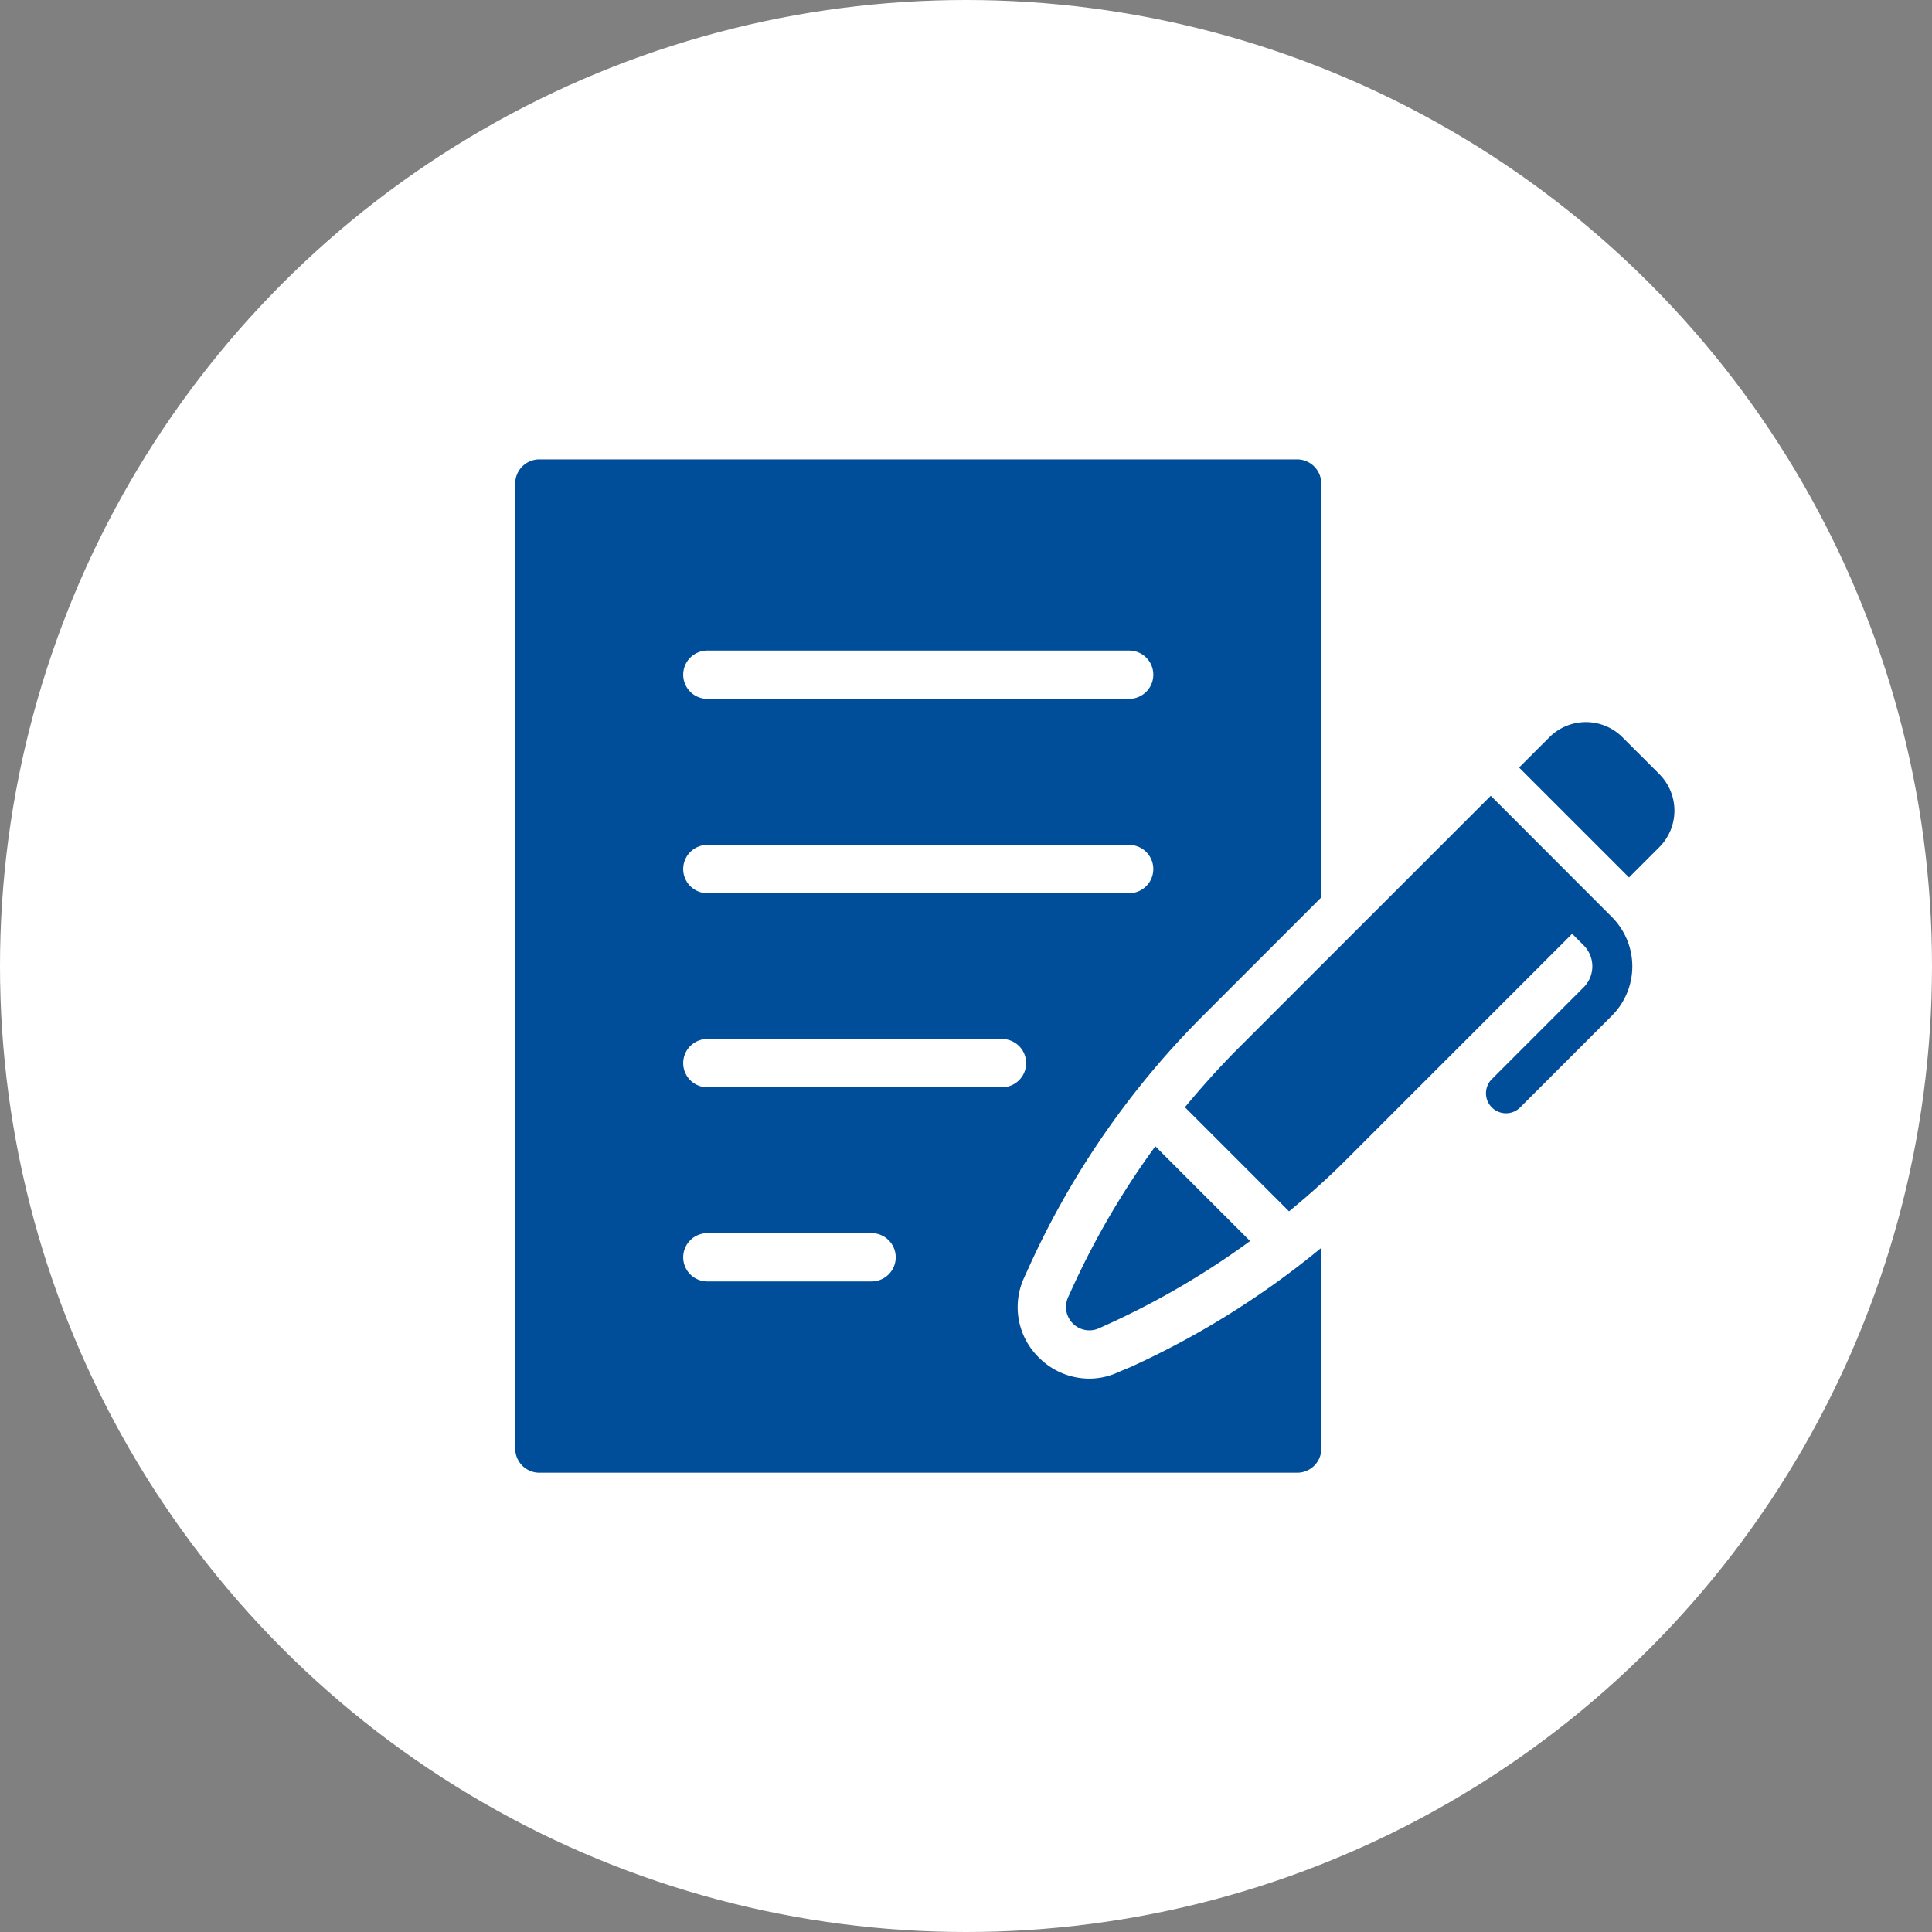 <svg xmlns="http://www.w3.org/2000/svg" width="40" height="40" viewBox="0 0 40 40"><rect x="0" y="0" width="40" height="40" fill="#808080" stroke="none"/><defs><clipPath id="a"><path data-name="長方形 40" fill="#004d9a" d="M0 0h24v20.978H0z"/></clipPath></defs><g data-name="グループ 1243" transform="translate(-1820 -696)"><circle data-name="楕円形 59" cx="20" cy="20" r="20" transform="translate(1820 696)" fill="#fff"/><g data-name="グループ 1132"><g data-name="グループ 12" clip-path="url(#a)" fill="#004d9a" transform="translate(1830.667 705.511)"><path data-name="パス 9" d="M12.5 18.892a1.422 1.422 0 01-.617.14 1.474 1.474 0 01-1.043-.438 1.459 1.459 0 01-.3-1.66l.106-.233a17.667 17.667 0 013.612-5.201l2.43-2.431V.5a.5.5 0 00-.5-.5H.5a.5.5 0 00-.5.5v19.98a.5.5 0 00.5.5h15.69a.5.5 0 00.5-.5v-4.157a17.728 17.728 0 01-3.951 2.47zM3.978 3.958h8.733a.5.5 0 110 1H3.978a.5.5 0 110-1m0 4.024h8.733a.5.5 0 010 1H3.978a.5.5 0 010-1m3.4 9.038h-3.4a.5.5 0 010-1h3.4a.5.5 0 010 1M3.978 13a.5.5 0 110-1h6.1a.5.5 0 010 1z"/><path data-name="パス 10" d="M23.688 6.516l-.765-.764a1.069 1.069 0 00-1.511 0l-.628.628 2.276 2.276.628-.628a1.07 1.07 0 000-1.511"/><path data-name="パス 11" d="M15.217 16.186l-1.964-1.964a16.787 16.787 0 00-1.7 2.893l-.106.233a.484.484 0 00.641.641l.234-.106a16.749 16.749 0 002.893-1.7"/><path data-name="パス 12" d="M20.198 6.965l-5.233 5.233c-.387.387-.75.795-1.1 1.215l2.156 2.156c.42-.346.827-.708 1.215-1.1l4.647-4.647.237.238a.616.616 0 010 .871l-1.9 1.9a.414.414 0 00.586.586l1.9-1.9a1.445 1.445 0 000-2.041z"/></g></g></g></svg>